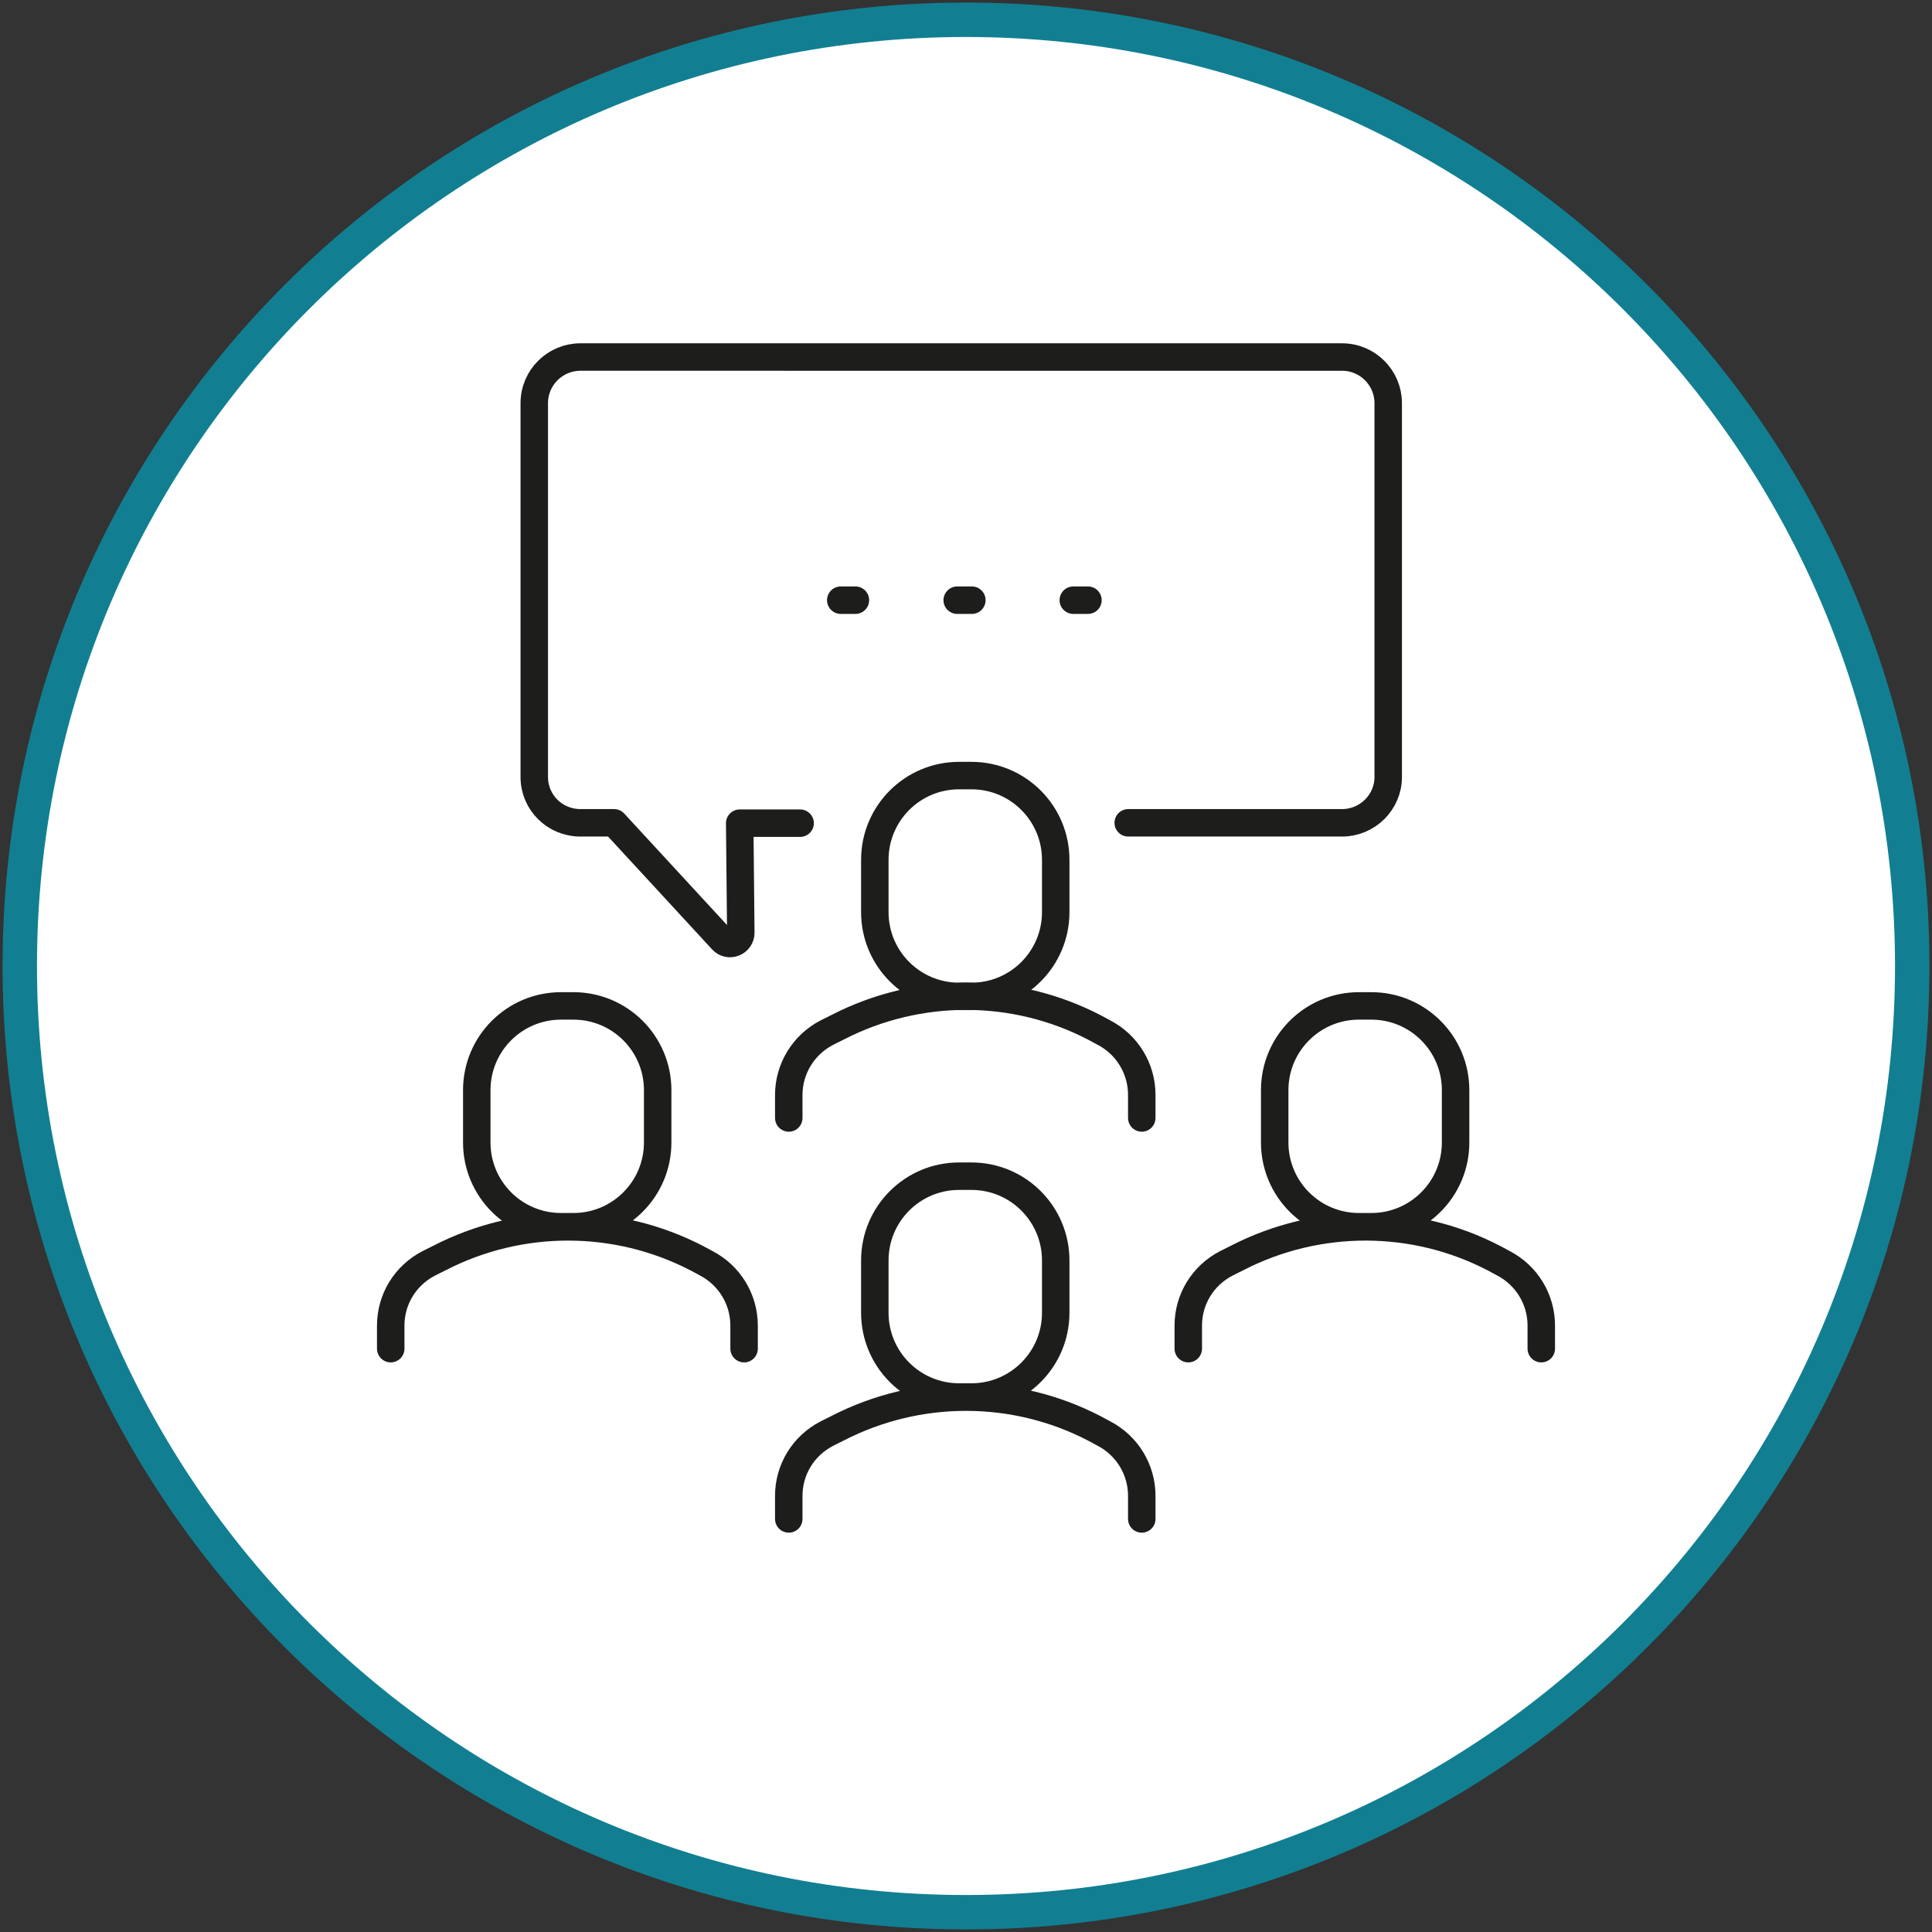 <?xml version="1.0" encoding="UTF-8"?>
<svg id="Capa_2" data-name="Capa 2" xmlns="http://www.w3.org/2000/svg" xmlns:xlink="http://www.w3.org/1999/xlink" viewBox="0 0 52.76 52.76">
  <rect x="0" y="0" width="52.76" height="52.76" fill="#333333" stroke="none"/>
  <defs>
    <style>
      .cls-1 {
        clip-path: url(#clippath);
      }

      .cls-2, .cls-3, .cls-4 {
        fill: none;
      }

      .cls-2, .cls-5 {
        stroke-width: 0px;
      }

      .cls-3 {
        stroke: #117f91;
        stroke-width: .94px;
      }

      .cls-4 {
        stroke: #1d1d1b;
        stroke-linecap: round;
        stroke-linejoin: round;
        stroke-width: .75px;
      }

      .cls-5 {
        fill: #fff;
      }
    </style>
    <clipPath id="clippath">
      <rect class="cls-2" x="0" width="52.76" height="52.76"/>
    </clipPath>
  </defs>
  <g id="Capa_1-2" data-name="Capa 1">
    <g class="cls-1">
      <path class="cls-5" d="M26.38,52.22c14.27,0,25.84-11.57,25.84-25.84S40.65.54,26.38.54.54,12.11.54,26.38s11.57,25.84,25.84,25.84"/>
      <path class="cls-3" d="M26.38,52.22c14.27,0,25.84-11.57,25.84-25.84S40.65.54,26.38.54.54,12.11.54,26.38s11.57,25.84,25.84,25.84Z"/>
      <path class="cls-4" d="M32.45,36.83v-.63c0-.72.4-1.37,1.04-1.7l.3-.15c2.2-1.13,4.82-1.13,7.01.01l.26.14c.63.33,1.03.98,1.03,1.7v.63M37.45,33.5h-.34c-1.27,0-2.3-1.03-2.3-2.3v-1.43c0-1.27,1.03-2.3,2.3-2.3h.34c1.27,0,2.3,1.03,2.3,2.3v1.43c0,1.27-1.03,2.3-2.3,2.3ZM10.67,36.83v-.63c0-.72.4-1.37,1.04-1.7l.3-.15c2.2-1.13,4.82-1.13,7.02.01l.26.14c.63.33,1.03.98,1.03,1.7v.63M15.66,33.5h-.34c-1.27,0-2.3-1.03-2.3-2.3v-1.43c0-1.27,1.03-2.3,2.3-2.3h.34c1.27,0,2.3,1.03,2.3,2.3v1.43c0,1.27-1.03,2.3-2.3,2.3ZM21.54,41.48v-.63c0-.72.4-1.37,1.04-1.7l.3-.15c2.2-1.13,4.82-1.13,7.01.01l.26.14c.63.33,1.03.98,1.03,1.7v.63M26.53,38.15h-.34c-1.27,0-2.3-1.03-2.3-2.3v-1.43c0-1.27,1.03-2.3,2.3-2.3h.34c1.27,0,2.3,1.03,2.3,2.3v1.43c0,1.27-1.03,2.3-2.3,2.3ZM21.54,30.53v-.63c0-.71.4-1.37,1.04-1.7l.3-.15c2.2-1.13,4.82-1.13,7.01.01l.26.14c.63.33,1.03.98,1.03,1.7v.63M26.53,27.21h-.34c-1.27,0-2.3-1.03-2.3-2.3v-1.43c0-1.27,1.03-2.3,2.3-2.3h.34c1.27,0,2.3,1.03,2.3,2.3v1.43c0,1.27-1.03,2.3-2.3,2.3ZM29.31,16.39h.4M22.96,16.39h.4M26.14,16.39h.4M30.81,22.47h5.84c.69,0,1.26-.56,1.26-1.25v-10.21c0-.69-.56-1.26-1.26-1.26H15.85c-.69,0-1.26.56-1.26,1.26v10.21c0,.69.56,1.25,1.26,1.25h.92l2.95,3.2c.18.2.51.07.51-.2l-.03-2.99h1.65"/>
    </g>
  </g>
</svg>